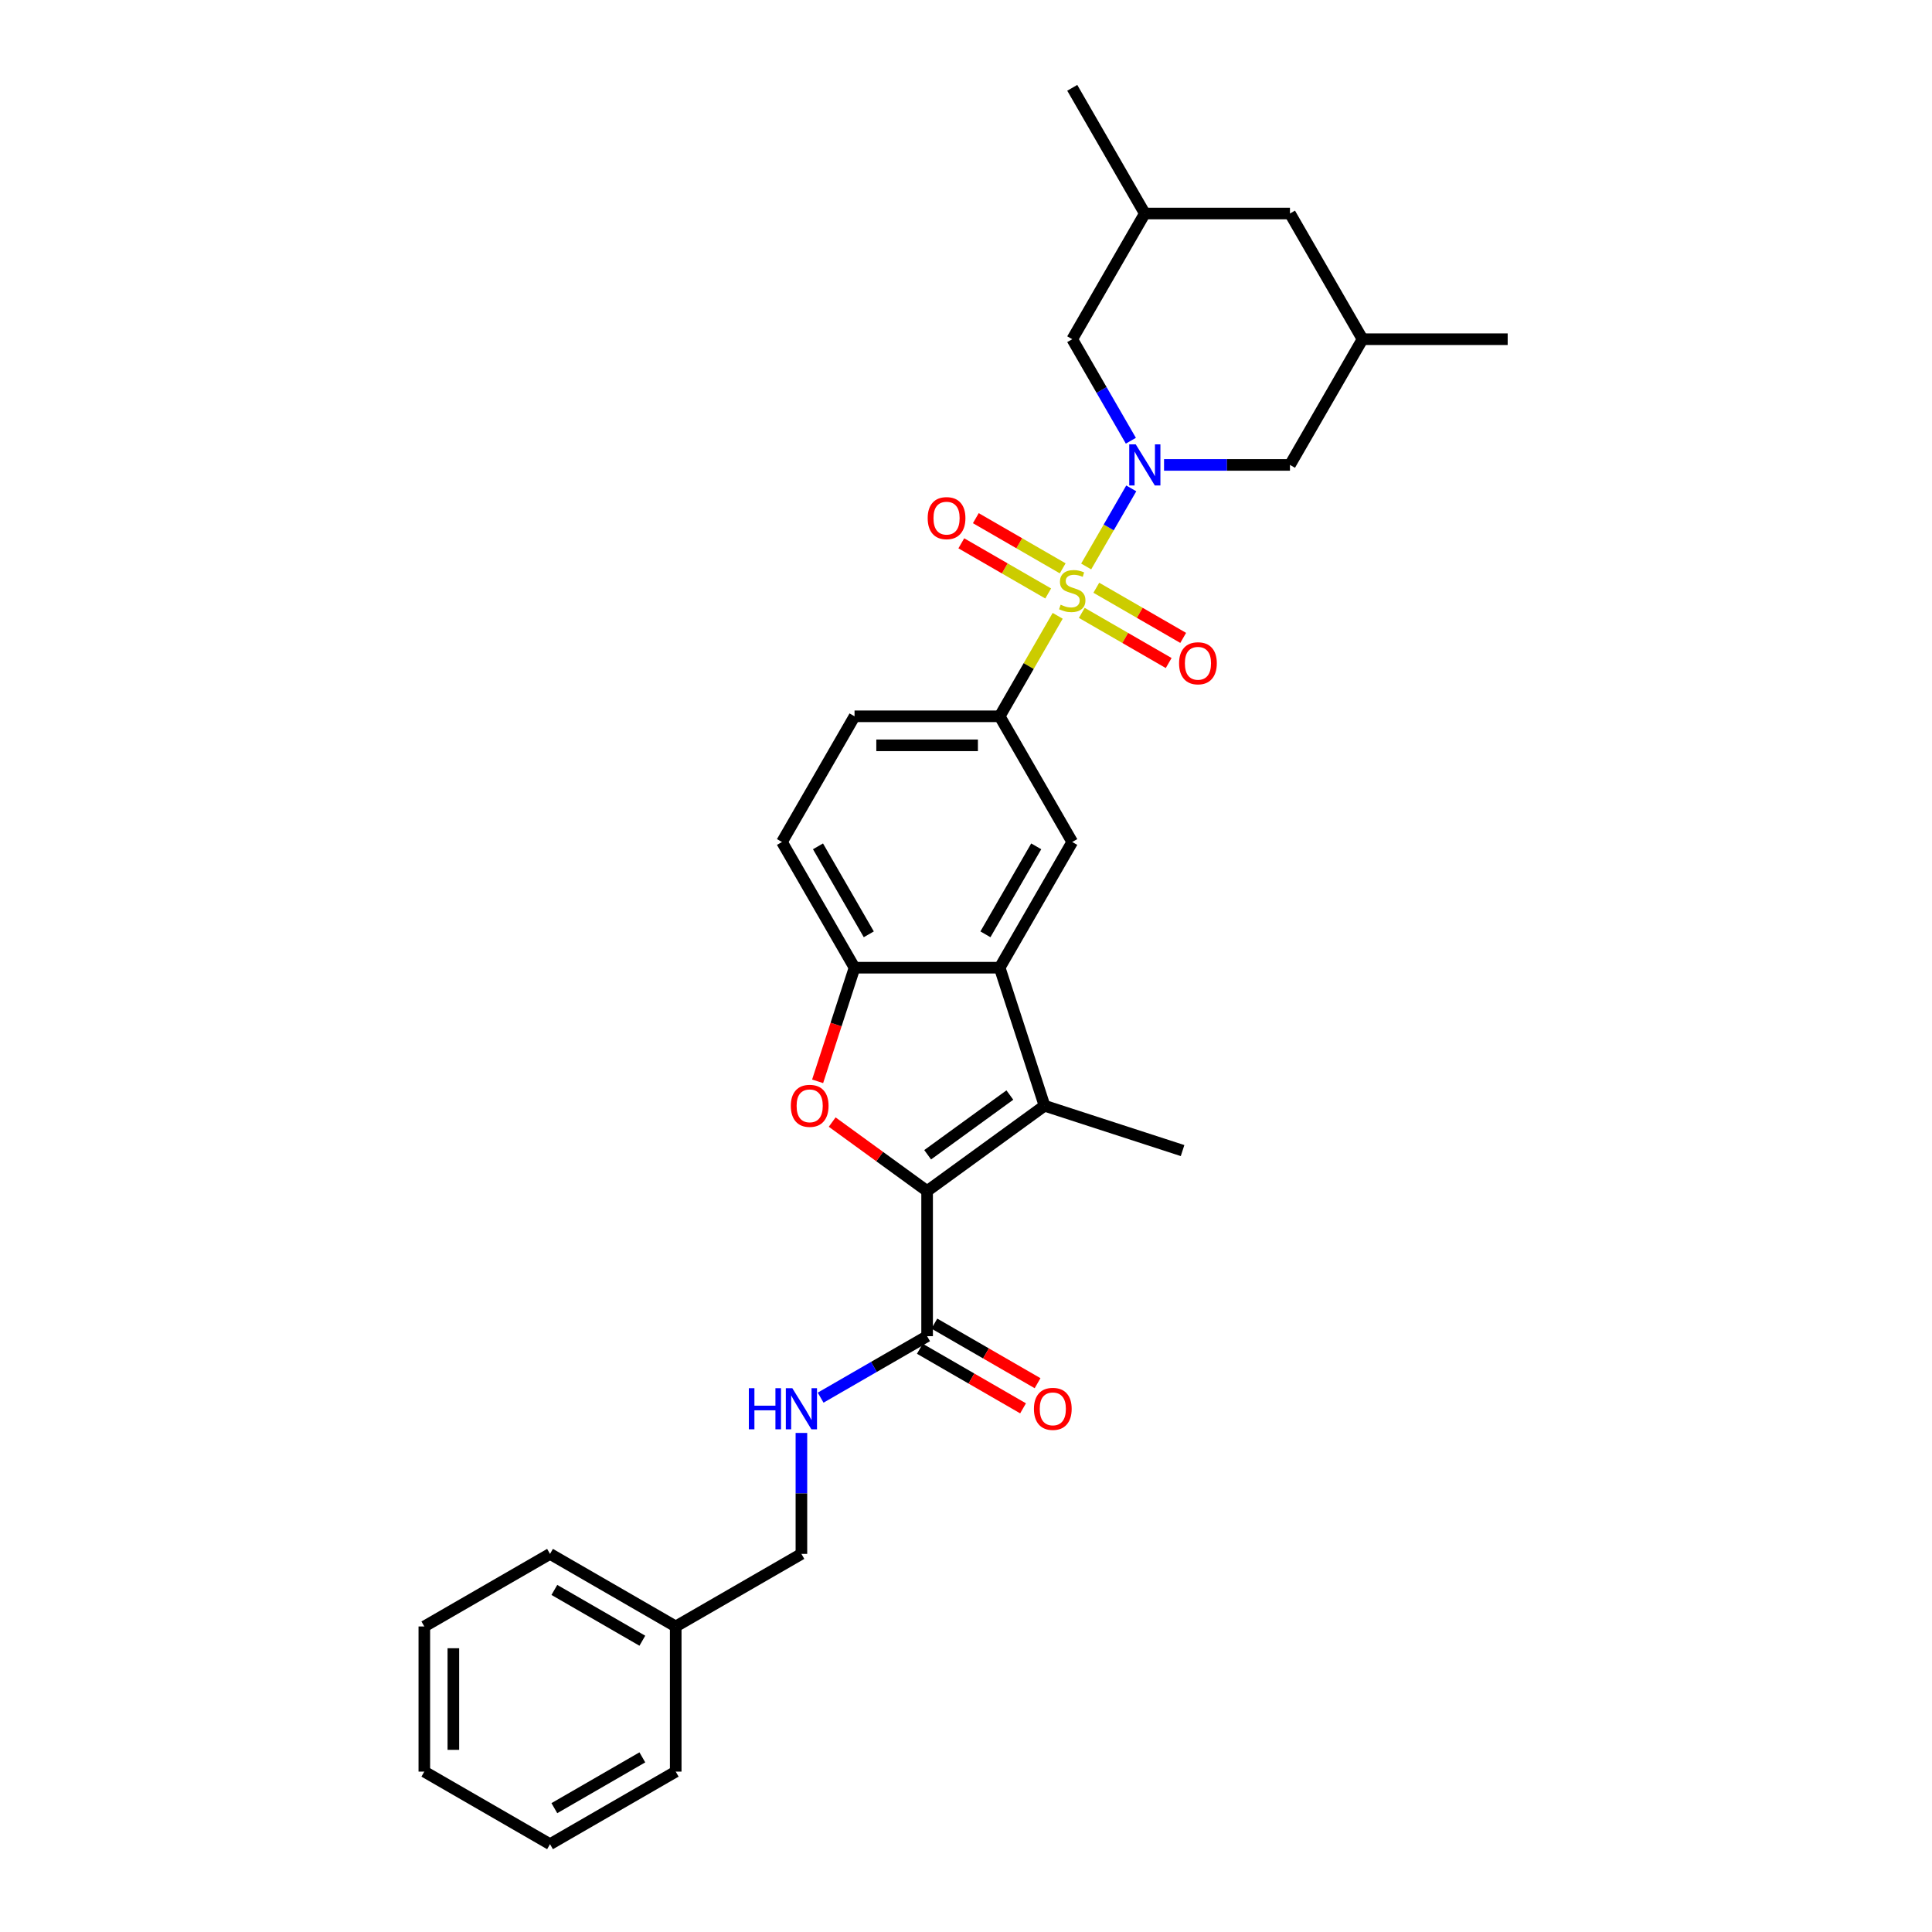 <?xml version='1.0' encoding='iso-8859-1'?>
<svg version='1.1' baseProfile='full'
              xmlns='http://www.w3.org/2000/svg'
                      xmlns:rdkit='http://www.rdkit.org/xml'
                      xmlns:xlink='http://www.w3.org/1999/xlink'
                  xml:space='preserve'
width='1000px' height='1000px' viewBox='0 0 1000 1000'>
<!-- END OF HEADER -->
<rect style='opacity:1.0;fill:#FFFFFF;stroke:none' width='1000' height='1000' x='0' y='0'> </rect>
<path class='bond-0' d='M 562.204,293.21 L 573.872,273' style='fill:none;fill-rule:evenodd;stroke:#CCCC00;stroke-width:6px;stroke-linecap:butt;stroke-linejoin:miter;stroke-opacity:1' />
<path class='bond-0' d='M 573.872,273 L 585.54,252.791' style='fill:none;fill-rule:evenodd;stroke:#0000FF;stroke-width:6px;stroke-linecap:butt;stroke-linejoin:miter;stroke-opacity:1' />
<path class='bond-5' d='M 547.457,318.752 L 532.445,344.754' style='fill:none;fill-rule:evenodd;stroke:#CCCC00;stroke-width:6px;stroke-linecap:butt;stroke-linejoin:miter;stroke-opacity:1' />
<path class='bond-5' d='M 532.445,344.754 L 517.433,370.756' style='fill:none;fill-rule:evenodd;stroke:#000000;stroke-width:6px;stroke-linecap:butt;stroke-linejoin:miter;stroke-opacity:1' />
<path class='bond-9' d='M 559.939,317.224 L 582.422,330.205' style='fill:none;fill-rule:evenodd;stroke:#CCCC00;stroke-width:6px;stroke-linecap:butt;stroke-linejoin:miter;stroke-opacity:1' />
<path class='bond-9' d='M 582.422,330.205 L 604.906,343.186' style='fill:none;fill-rule:evenodd;stroke:#FF0000;stroke-width:6px;stroke-linecap:butt;stroke-linejoin:miter;stroke-opacity:1' />
<path class='bond-9' d='M 567.451,304.212 L 589.935,317.193' style='fill:none;fill-rule:evenodd;stroke:#CCCC00;stroke-width:6px;stroke-linecap:butt;stroke-linejoin:miter;stroke-opacity:1' />
<path class='bond-9' d='M 589.935,317.193 L 612.419,330.174' style='fill:none;fill-rule:evenodd;stroke:#FF0000;stroke-width:6px;stroke-linecap:butt;stroke-linejoin:miter;stroke-opacity:1' />
<path class='bond-10' d='M 550.052,294.167 L 527.568,281.186' style='fill:none;fill-rule:evenodd;stroke:#CCCC00;stroke-width:6px;stroke-linecap:butt;stroke-linejoin:miter;stroke-opacity:1' />
<path class='bond-10' d='M 527.568,281.186 L 505.085,268.205' style='fill:none;fill-rule:evenodd;stroke:#FF0000;stroke-width:6px;stroke-linecap:butt;stroke-linejoin:miter;stroke-opacity:1' />
<path class='bond-10' d='M 542.54,307.179 L 520.056,294.198' style='fill:none;fill-rule:evenodd;stroke:#CCCC00;stroke-width:6px;stroke-linecap:butt;stroke-linejoin:miter;stroke-opacity:1' />
<path class='bond-10' d='M 520.056,294.198 L 497.572,281.217' style='fill:none;fill-rule:evenodd;stroke:#FF0000;stroke-width:6px;stroke-linecap:butt;stroke-linejoin:miter;stroke-opacity:1' />
<path class='bond-11' d='M 602.505,240.635 L 635.094,240.635' style='fill:none;fill-rule:evenodd;stroke:#0000FF;stroke-width:6px;stroke-linecap:butt;stroke-linejoin:miter;stroke-opacity:1' />
<path class='bond-11' d='M 635.094,240.635 L 667.683,240.635' style='fill:none;fill-rule:evenodd;stroke:#000000;stroke-width:6px;stroke-linecap:butt;stroke-linejoin:miter;stroke-opacity:1' />
<path class='bond-12' d='M 585.332,228.12 L 570.164,201.847' style='fill:none;fill-rule:evenodd;stroke:#0000FF;stroke-width:6px;stroke-linecap:butt;stroke-linejoin:miter;stroke-opacity:1' />
<path class='bond-12' d='M 570.164,201.847 L 554.995,175.575' style='fill:none;fill-rule:evenodd;stroke:#000000;stroke-width:6px;stroke-linecap:butt;stroke-linejoin:miter;stroke-opacity:1' />
<path class='bond-1' d='M 479.87,616.482 L 540.648,572.325' style='fill:none;fill-rule:evenodd;stroke:#000000;stroke-width:6px;stroke-linecap:butt;stroke-linejoin:miter;stroke-opacity:1' />
<path class='bond-1' d='M 480.155,597.703 L 522.7,566.793' style='fill:none;fill-rule:evenodd;stroke:#000000;stroke-width:6px;stroke-linecap:butt;stroke-linejoin:miter;stroke-opacity:1' />
<path class='bond-7' d='M 479.87,616.482 L 479.87,691.607' style='fill:none;fill-rule:evenodd;stroke:#000000;stroke-width:6px;stroke-linecap:butt;stroke-linejoin:miter;stroke-opacity:1' />
<path class='bond-32' d='M 479.87,616.482 L 455.304,598.634' style='fill:none;fill-rule:evenodd;stroke:#000000;stroke-width:6px;stroke-linecap:butt;stroke-linejoin:miter;stroke-opacity:1' />
<path class='bond-32' d='M 455.304,598.634 L 430.737,580.785' style='fill:none;fill-rule:evenodd;stroke:#FF0000;stroke-width:6px;stroke-linecap:butt;stroke-linejoin:miter;stroke-opacity:1' />
<path class='bond-2' d='M 540.648,572.325 L 517.433,500.877' style='fill:none;fill-rule:evenodd;stroke:#000000;stroke-width:6px;stroke-linecap:butt;stroke-linejoin:miter;stroke-opacity:1' />
<path class='bond-21' d='M 540.648,572.325 L 612.096,595.54' style='fill:none;fill-rule:evenodd;stroke:#000000;stroke-width:6px;stroke-linecap:butt;stroke-linejoin:miter;stroke-opacity:1' />
<path class='bond-3' d='M 423.198,559.689 L 432.753,530.283' style='fill:none;fill-rule:evenodd;stroke:#FF0000;stroke-width:6px;stroke-linecap:butt;stroke-linejoin:miter;stroke-opacity:1' />
<path class='bond-3' d='M 432.753,530.283 L 442.308,500.877' style='fill:none;fill-rule:evenodd;stroke:#000000;stroke-width:6px;stroke-linecap:butt;stroke-linejoin:miter;stroke-opacity:1' />
<path class='bond-4' d='M 517.433,500.877 L 554.995,435.816' style='fill:none;fill-rule:evenodd;stroke:#000000;stroke-width:6px;stroke-linecap:butt;stroke-linejoin:miter;stroke-opacity:1' />
<path class='bond-4' d='M 510.055,483.605 L 536.349,438.063' style='fill:none;fill-rule:evenodd;stroke:#000000;stroke-width:6px;stroke-linecap:butt;stroke-linejoin:miter;stroke-opacity:1' />
<path class='bond-30' d='M 517.433,500.877 L 442.308,500.877' style='fill:none;fill-rule:evenodd;stroke:#000000;stroke-width:6px;stroke-linecap:butt;stroke-linejoin:miter;stroke-opacity:1' />
<path class='bond-8' d='M 517.433,370.756 L 554.995,435.816' style='fill:none;fill-rule:evenodd;stroke:#000000;stroke-width:6px;stroke-linecap:butt;stroke-linejoin:miter;stroke-opacity:1' />
<path class='bond-14' d='M 517.433,370.756 L 442.308,370.756' style='fill:none;fill-rule:evenodd;stroke:#000000;stroke-width:6px;stroke-linecap:butt;stroke-linejoin:miter;stroke-opacity:1' />
<path class='bond-14' d='M 506.164,385.781 L 453.576,385.781' style='fill:none;fill-rule:evenodd;stroke:#000000;stroke-width:6px;stroke-linecap:butt;stroke-linejoin:miter;stroke-opacity:1' />
<path class='bond-6' d='M 442.308,500.877 L 404.745,435.816' style='fill:none;fill-rule:evenodd;stroke:#000000;stroke-width:6px;stroke-linecap:butt;stroke-linejoin:miter;stroke-opacity:1' />
<path class='bond-6' d='M 449.685,483.605 L 423.392,438.063' style='fill:none;fill-rule:evenodd;stroke:#000000;stroke-width:6px;stroke-linecap:butt;stroke-linejoin:miter;stroke-opacity:1' />
<path class='bond-13' d='M 479.87,691.607 L 452.313,707.517' style='fill:none;fill-rule:evenodd;stroke:#000000;stroke-width:6px;stroke-linecap:butt;stroke-linejoin:miter;stroke-opacity:1' />
<path class='bond-13' d='M 452.313,707.517 L 424.757,723.427' style='fill:none;fill-rule:evenodd;stroke:#0000FF;stroke-width:6px;stroke-linecap:butt;stroke-linejoin:miter;stroke-opacity:1' />
<path class='bond-16' d='M 476.114,698.113 L 502.822,713.533' style='fill:none;fill-rule:evenodd;stroke:#000000;stroke-width:6px;stroke-linecap:butt;stroke-linejoin:miter;stroke-opacity:1' />
<path class='bond-16' d='M 502.822,713.533 L 529.53,728.953' style='fill:none;fill-rule:evenodd;stroke:#FF0000;stroke-width:6px;stroke-linecap:butt;stroke-linejoin:miter;stroke-opacity:1' />
<path class='bond-16' d='M 483.627,685.101 L 510.334,700.521' style='fill:none;fill-rule:evenodd;stroke:#000000;stroke-width:6px;stroke-linecap:butt;stroke-linejoin:miter;stroke-opacity:1' />
<path class='bond-16' d='M 510.334,700.521 L 537.042,715.941' style='fill:none;fill-rule:evenodd;stroke:#FF0000;stroke-width:6px;stroke-linecap:butt;stroke-linejoin:miter;stroke-opacity:1' />
<path class='bond-18' d='M 667.683,240.635 L 705.246,175.575' style='fill:none;fill-rule:evenodd;stroke:#000000;stroke-width:6px;stroke-linecap:butt;stroke-linejoin:miter;stroke-opacity:1' />
<path class='bond-17' d='M 554.995,175.575 L 592.558,110.515' style='fill:none;fill-rule:evenodd;stroke:#000000;stroke-width:6px;stroke-linecap:butt;stroke-linejoin:miter;stroke-opacity:1' />
<path class='bond-19' d='M 414.81,741.686 L 414.81,772.991' style='fill:none;fill-rule:evenodd;stroke:#0000FF;stroke-width:6px;stroke-linecap:butt;stroke-linejoin:miter;stroke-opacity:1' />
<path class='bond-19' d='M 414.81,772.991 L 414.81,804.295' style='fill:none;fill-rule:evenodd;stroke:#000000;stroke-width:6px;stroke-linecap:butt;stroke-linejoin:miter;stroke-opacity:1' />
<path class='bond-15' d='M 442.308,370.756 L 404.745,435.816' style='fill:none;fill-rule:evenodd;stroke:#000000;stroke-width:6px;stroke-linecap:butt;stroke-linejoin:miter;stroke-opacity:1' />
<path class='bond-20' d='M 592.558,110.515 L 667.683,110.515' style='fill:none;fill-rule:evenodd;stroke:#000000;stroke-width:6px;stroke-linecap:butt;stroke-linejoin:miter;stroke-opacity:1' />
<path class='bond-23' d='M 592.558,110.515 L 554.995,45.455' style='fill:none;fill-rule:evenodd;stroke:#000000;stroke-width:6px;stroke-linecap:butt;stroke-linejoin:miter;stroke-opacity:1' />
<path class='bond-24' d='M 705.246,175.575 L 780.371,175.575' style='fill:none;fill-rule:evenodd;stroke:#000000;stroke-width:6px;stroke-linecap:butt;stroke-linejoin:miter;stroke-opacity:1' />
<path class='bond-31' d='M 705.246,175.575 L 667.683,110.515' style='fill:none;fill-rule:evenodd;stroke:#000000;stroke-width:6px;stroke-linecap:butt;stroke-linejoin:miter;stroke-opacity:1' />
<path class='bond-22' d='M 414.81,804.295 L 349.75,841.858' style='fill:none;fill-rule:evenodd;stroke:#000000;stroke-width:6px;stroke-linecap:butt;stroke-linejoin:miter;stroke-opacity:1' />
<path class='bond-25' d='M 349.75,841.858 L 284.689,804.295' style='fill:none;fill-rule:evenodd;stroke:#000000;stroke-width:6px;stroke-linecap:butt;stroke-linejoin:miter;stroke-opacity:1' />
<path class='bond-25' d='M 332.478,849.235 L 286.936,822.942' style='fill:none;fill-rule:evenodd;stroke:#000000;stroke-width:6px;stroke-linecap:butt;stroke-linejoin:miter;stroke-opacity:1' />
<path class='bond-26' d='M 349.75,841.858 L 349.75,916.983' style='fill:none;fill-rule:evenodd;stroke:#000000;stroke-width:6px;stroke-linecap:butt;stroke-linejoin:miter;stroke-opacity:1' />
<path class='bond-27' d='M 284.689,804.295 L 219.629,841.858' style='fill:none;fill-rule:evenodd;stroke:#000000;stroke-width:6px;stroke-linecap:butt;stroke-linejoin:miter;stroke-opacity:1' />
<path class='bond-28' d='M 349.75,916.983 L 284.689,954.545' style='fill:none;fill-rule:evenodd;stroke:#000000;stroke-width:6px;stroke-linecap:butt;stroke-linejoin:miter;stroke-opacity:1' />
<path class='bond-28' d='M 332.478,909.605 L 286.936,935.899' style='fill:none;fill-rule:evenodd;stroke:#000000;stroke-width:6px;stroke-linecap:butt;stroke-linejoin:miter;stroke-opacity:1' />
<path class='bond-33' d='M 219.629,841.858 L 219.629,916.983' style='fill:none;fill-rule:evenodd;stroke:#000000;stroke-width:6px;stroke-linecap:butt;stroke-linejoin:miter;stroke-opacity:1' />
<path class='bond-33' d='M 234.654,853.127 L 234.654,905.714' style='fill:none;fill-rule:evenodd;stroke:#000000;stroke-width:6px;stroke-linecap:butt;stroke-linejoin:miter;stroke-opacity:1' />
<path class='bond-29' d='M 284.689,954.545 L 219.629,916.983' style='fill:none;fill-rule:evenodd;stroke:#000000;stroke-width:6px;stroke-linecap:butt;stroke-linejoin:miter;stroke-opacity:1' />
<path  class='atom-0' d='M 548.985 312.998
Q 549.226 313.088, 550.217 313.509
Q 551.209 313.929, 552.291 314.2
Q 553.403 314.44, 554.485 314.44
Q 556.498 314.44, 557.67 313.479
Q 558.842 312.487, 558.842 310.774
Q 558.842 309.602, 558.241 308.881
Q 557.67 308.16, 556.768 307.769
Q 555.867 307.379, 554.364 306.928
Q 552.471 306.357, 551.329 305.816
Q 550.217 305.275, 549.406 304.133
Q 548.625 302.991, 548.625 301.068
Q 548.625 298.394, 550.428 296.741
Q 552.261 295.088, 555.867 295.088
Q 558.331 295.088, 561.126 296.26
L 560.434 298.574
Q 557.88 297.522, 555.957 297.522
Q 553.884 297.522, 552.742 298.394
Q 551.6 299.235, 551.63 300.707
Q 551.63 301.849, 552.201 302.54
Q 552.802 303.232, 553.643 303.622
Q 554.515 304.013, 555.957 304.464
Q 557.88 305.065, 559.022 305.666
Q 560.164 306.267, 560.975 307.499
Q 561.817 308.701, 561.817 310.774
Q 561.817 313.719, 559.833 315.312
Q 557.88 316.874, 554.605 316.874
Q 552.712 316.874, 551.269 316.454
Q 549.857 316.063, 548.174 315.372
L 548.985 312.998
' fill='#CCCC00'/>
<path  class='atom-1' d='M 587.855 229.998
L 594.827 241.266
Q 595.518 242.378, 596.63 244.392
Q 597.742 246.405, 597.802 246.525
L 597.802 229.998
L 600.626 229.998
L 600.626 251.273
L 597.712 251.273
L 590.229 238.953
Q 589.358 237.51, 588.426 235.857
Q 587.525 234.205, 587.254 233.694
L 587.254 251.273
L 584.49 251.273
L 584.49 229.998
L 587.855 229.998
' fill='#0000FF'/>
<path  class='atom-4' d='M 409.326 572.385
Q 409.326 567.276, 411.851 564.422
Q 414.375 561.567, 419.093 561.567
Q 423.811 561.567, 426.335 564.422
Q 428.859 567.276, 428.859 572.385
Q 428.859 577.554, 426.305 580.498
Q 423.751 583.413, 419.093 583.413
Q 414.405 583.413, 411.851 580.498
Q 409.326 577.584, 409.326 572.385
M 419.093 581.009
Q 422.338 581.009, 424.081 578.846
Q 425.854 576.652, 425.854 572.385
Q 425.854 568.208, 424.081 566.104
Q 422.338 563.971, 419.093 563.971
Q 415.847 563.971, 414.074 566.074
Q 412.331 568.178, 412.331 572.385
Q 412.331 576.682, 414.074 578.846
Q 415.847 581.009, 419.093 581.009
' fill='#FF0000'/>
<path  class='atom-10' d='M 610.289 343.318
Q 610.289 338.21, 612.814 335.355
Q 615.338 332.5, 620.056 332.5
Q 624.774 332.5, 627.298 335.355
Q 629.822 338.21, 629.822 343.318
Q 629.822 348.487, 627.268 351.432
Q 624.713 354.347, 620.056 354.347
Q 615.368 354.347, 612.814 351.432
Q 610.289 348.517, 610.289 343.318
M 620.056 351.943
Q 623.301 351.943, 625.044 349.779
Q 626.817 347.585, 626.817 343.318
Q 626.817 339.141, 625.044 337.038
Q 623.301 334.904, 620.056 334.904
Q 616.81 334.904, 615.037 337.008
Q 613.294 339.111, 613.294 343.318
Q 613.294 347.616, 615.037 349.779
Q 616.81 351.943, 620.056 351.943
' fill='#FF0000'/>
<path  class='atom-11' d='M 480.169 268.193
Q 480.169 263.085, 482.693 260.23
Q 485.217 257.375, 489.935 257.375
Q 494.653 257.375, 497.177 260.23
Q 499.701 263.085, 499.701 268.193
Q 499.701 273.362, 497.147 276.307
Q 494.593 279.222, 489.935 279.222
Q 485.247 279.222, 482.693 276.307
Q 480.169 273.392, 480.169 268.193
M 489.935 276.818
Q 493.181 276.818, 494.923 274.654
Q 496.696 272.46, 496.696 268.193
Q 496.696 264.016, 494.923 261.913
Q 493.181 259.779, 489.935 259.779
Q 486.69 259.779, 484.917 261.883
Q 483.174 263.986, 483.174 268.193
Q 483.174 272.49, 484.917 274.654
Q 486.69 276.818, 489.935 276.818
' fill='#FF0000'/>
<path  class='atom-14' d='M 387.6 718.532
L 390.484 718.532
L 390.484 727.577
L 401.363 727.577
L 401.363 718.532
L 404.247 718.532
L 404.247 739.808
L 401.363 739.808
L 401.363 729.981
L 390.484 729.981
L 390.484 739.808
L 387.6 739.808
L 387.6 718.532
' fill='#0000FF'/>
<path  class='atom-14' d='M 410.107 718.532
L 417.079 729.801
Q 417.77 730.913, 418.882 732.926
Q 419.994 734.94, 420.054 735.06
L 420.054 718.532
L 422.878 718.532
L 422.878 739.808
L 419.964 739.808
L 412.481 727.487
Q 411.61 726.045, 410.678 724.392
Q 409.777 722.739, 409.506 722.228
L 409.506 739.808
L 406.742 739.808
L 406.742 718.532
L 410.107 718.532
' fill='#0000FF'/>
<path  class='atom-17' d='M 535.164 729.23
Q 535.164 724.122, 537.689 721.267
Q 540.213 718.412, 544.931 718.412
Q 549.648 718.412, 552.173 721.267
Q 554.697 724.122, 554.697 729.23
Q 554.697 734.399, 552.143 737.344
Q 549.588 740.258, 544.931 740.258
Q 540.243 740.258, 537.689 737.344
Q 535.164 734.429, 535.164 729.23
M 544.931 737.854
Q 548.176 737.854, 549.919 735.691
Q 551.692 733.497, 551.692 729.23
Q 551.692 725.053, 549.919 722.95
Q 548.176 720.816, 544.931 720.816
Q 541.685 720.816, 539.912 722.92
Q 538.169 725.023, 538.169 729.23
Q 538.169 733.527, 539.912 735.691
Q 541.685 737.854, 544.931 737.854
' fill='#FF0000'/>
</svg>
